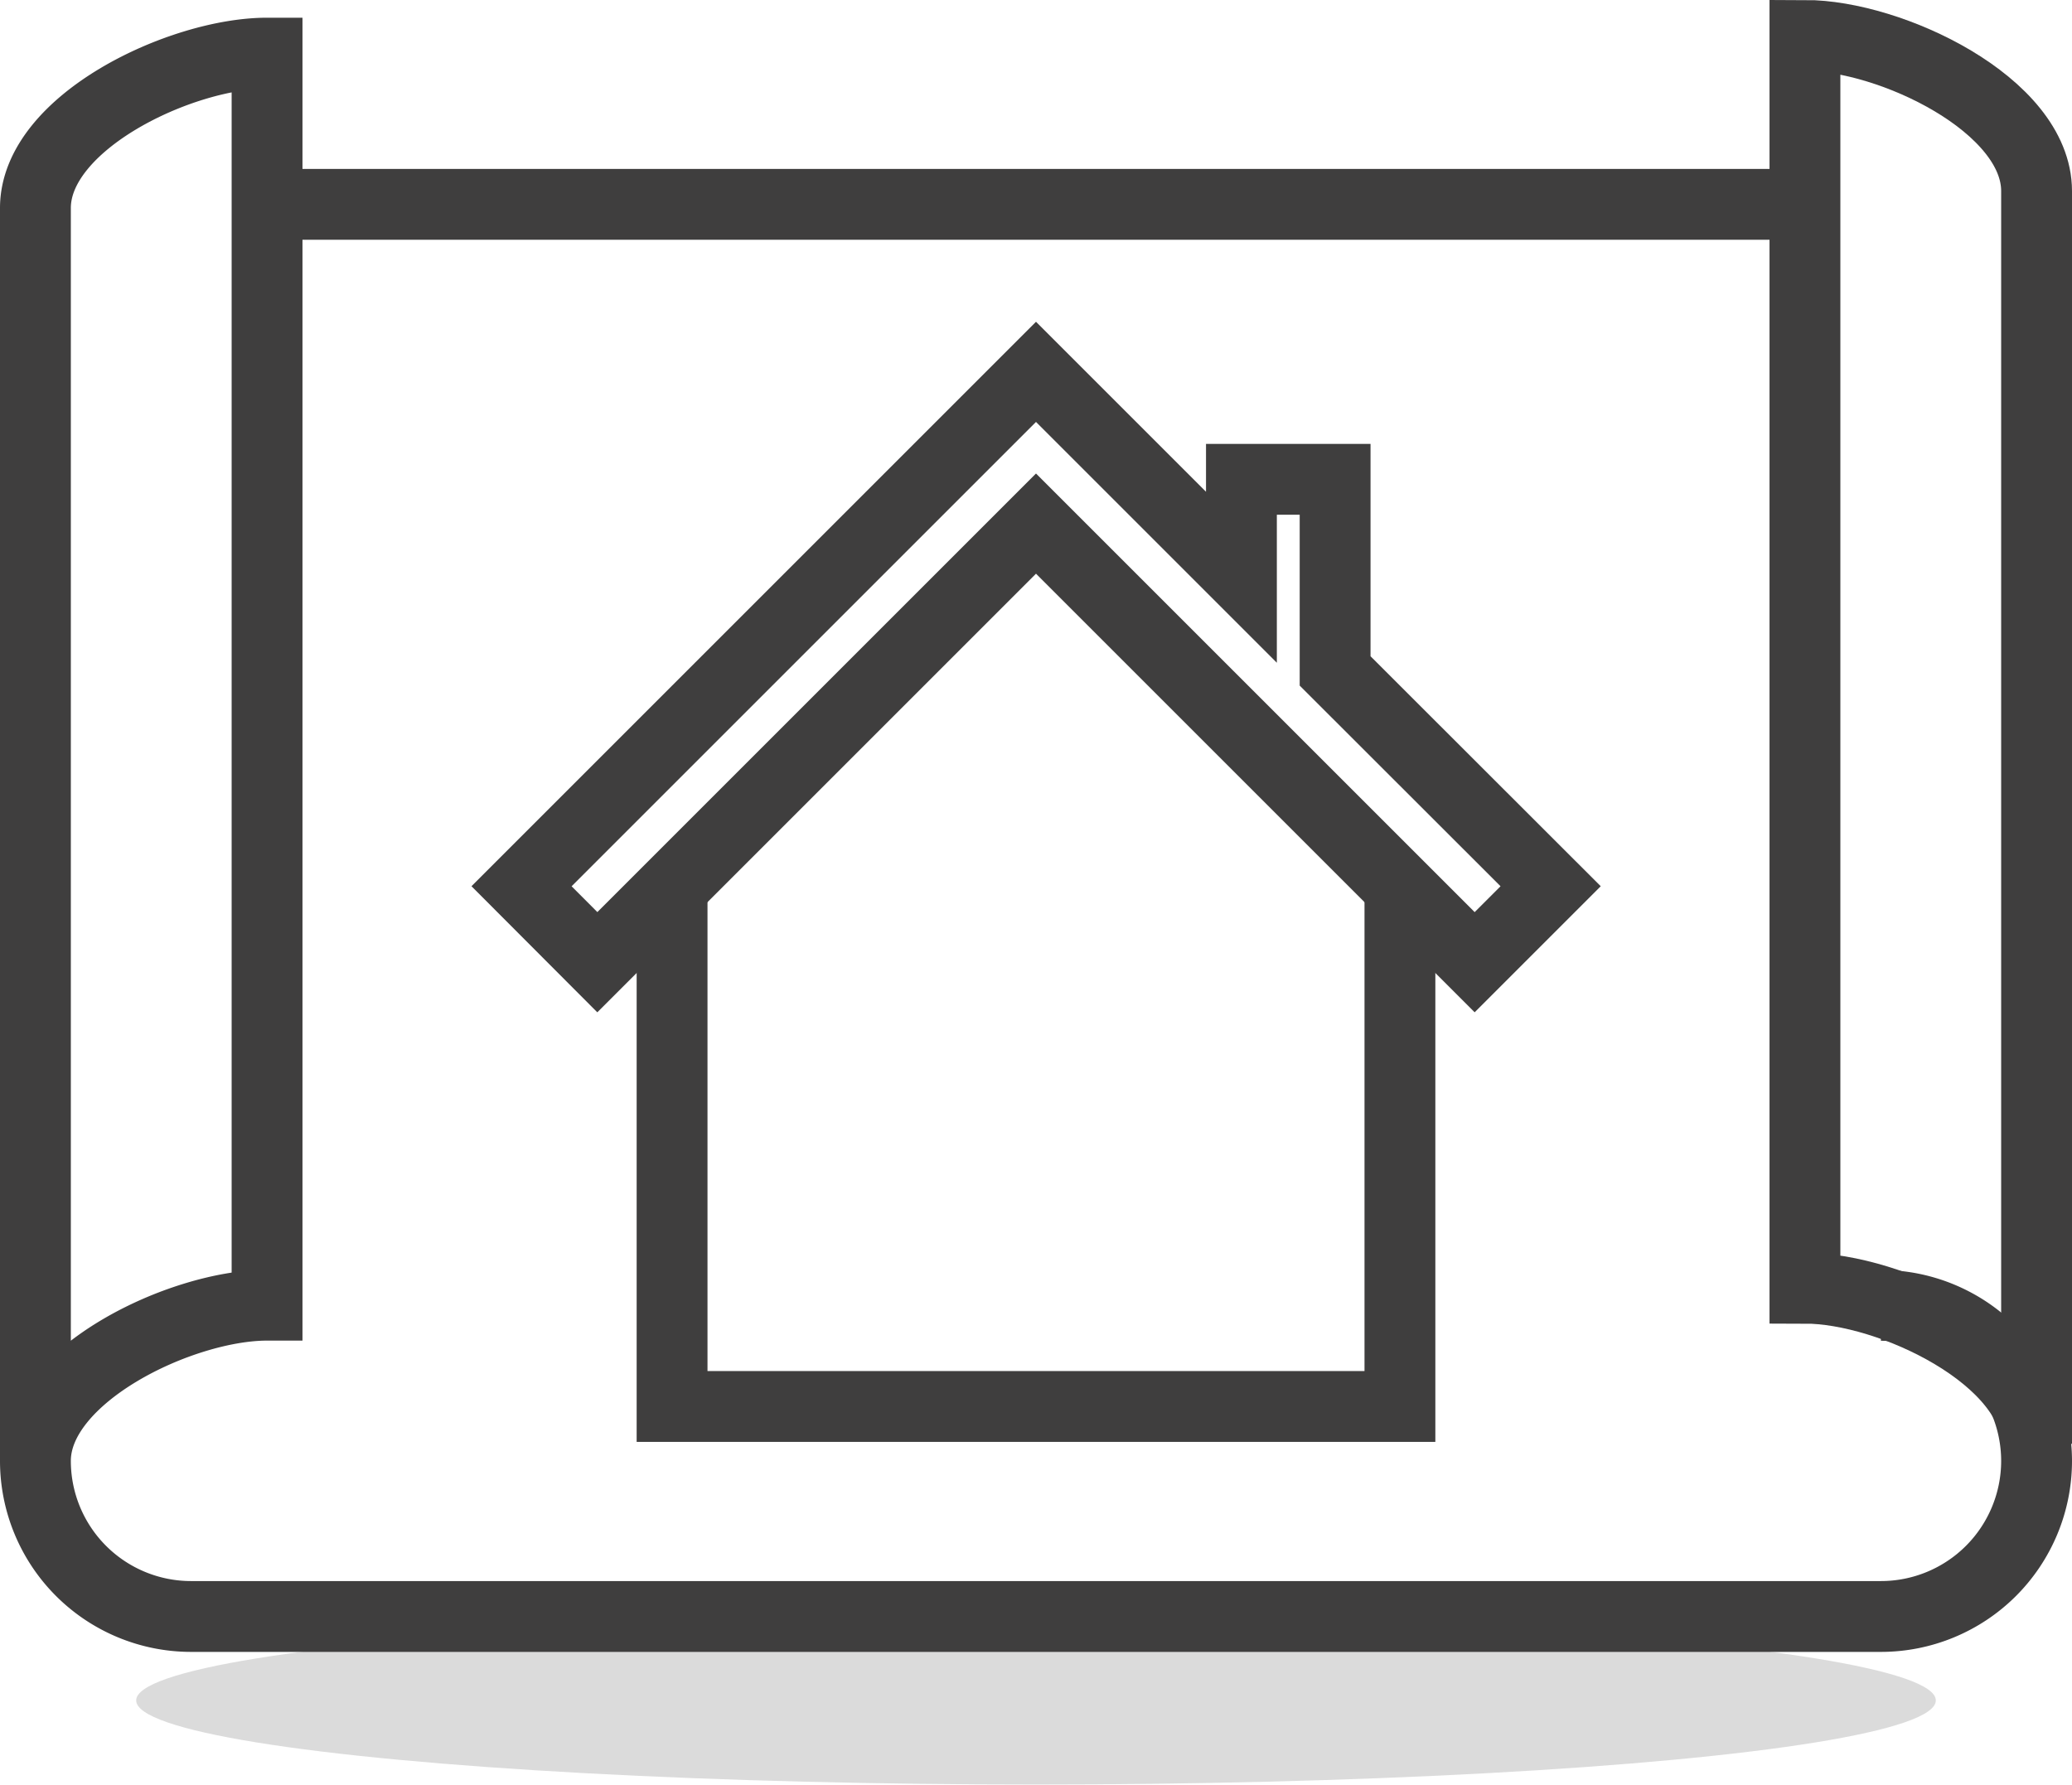 <svg xmlns="http://www.w3.org/2000/svg" viewBox="0 0 117 100.79"><defs><style>.cls-1{fill:#dbdbdb;}.cls-2{fill:none;stroke:#3f3e3e;stroke-miterlimit:10;stroke-width:4px;}</style></defs><title>icon-innenausbau</title><g id="Ebene_2" data-name="Ebene 2"><g id="Ebene_1-2" data-name="Ebene 1"><ellipse class="cls-1" cx="58.5" cy="96.03" rx="50.81" ry="4.75"/><path class="cls-2" d="M106.21,73.72A8.79,8.79,0,0,1,115,82.5h0a8.79,8.79,0,0,1-8.79,8.79H10.79A8.79,8.79,0,0,1,2,82.5H2c0-4.85,8.23-8.79,13.08-8.79V3C10.23,3,2,6.89,2,11.75V82.5"/><path class="cls-2" d="M115,81.54h0c0-4.85-8.23-8.79-13.08-8.79V2C106.77,2,115,5.93,115,10.79V81.54"/><line class="cls-2" x1="15.08" y1="11.54" x2="101.92" y2="11.54"/><polyline class="cls-2" points="79.05 49.67 79.05 79.43 37.95 79.43 37.95 49.67"/><polygon class="cls-2" points="75.39 37.89 75.39 27.07 70.1 27.07 70.1 32.6 58.5 21 29.45 50.05 33.73 54.34 58.5 29.57 83.27 54.34 87.56 50.05 75.39 37.89"/></g></g></svg>